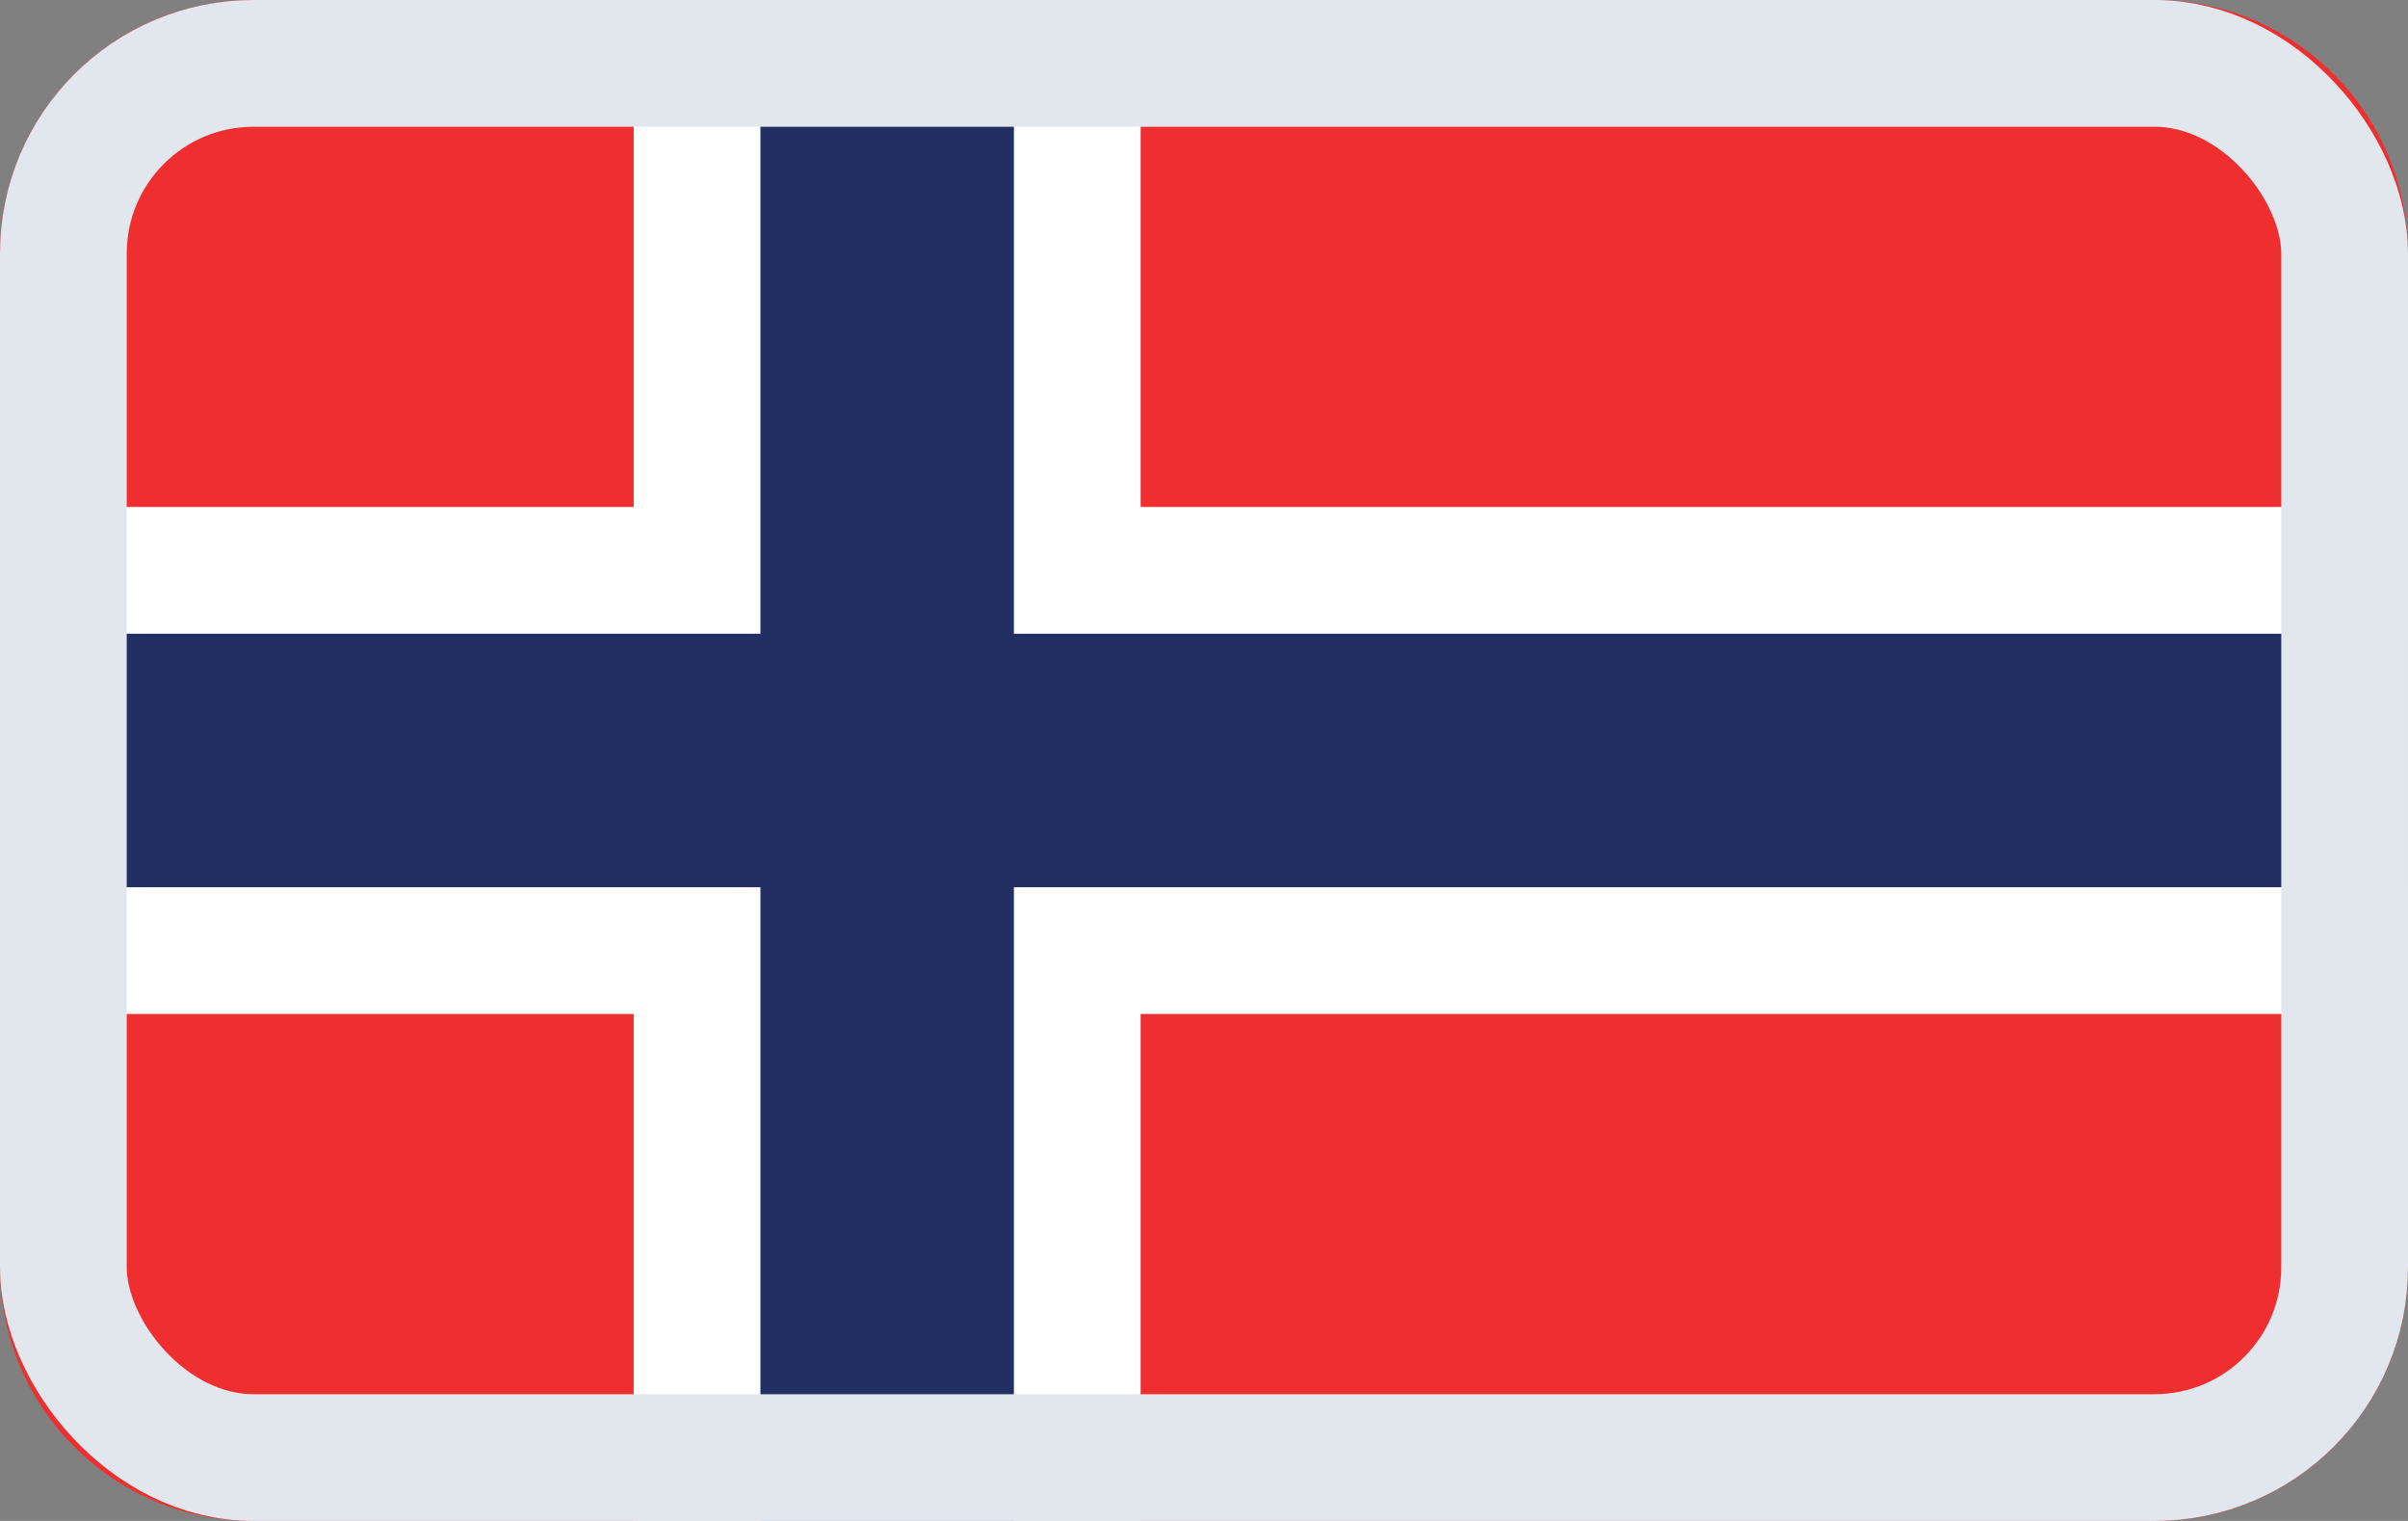 <svg width="19" height="12" viewBox="0 0 19 12" fill="none" xmlns="http://www.w3.org/2000/svg">
	<rect x="0" y="0" width="19" height="12" fill="#808080" stroke="none"/>
	<path fill-rule="evenodd" clip-rule="evenodd" d="M0 7H19V9.995C19 11.102 18.109 12 17.003 12H1.997C0.894 12 0 11.106 0 9.995V7Z" fill="#EF2E2F" />
	<path fill-rule="evenodd" clip-rule="evenodd" d="M0 2.005C0 0.898 0.891 0 1.997 0H17.003C18.106 0 19 0.894 19 2.005V5H0V2.005Z" fill="#EF2E2F" />
	<path d="M19 4H0V8H19V4Z" fill="white" />
	<path d="M9 0H5V12H9V0Z" fill="white" />
	<path d="M19 5H0V7H19V5Z" fill="#212F63" />
	<path d="M8 0H6V12H8V0Z" fill="#212F63" />
	<g style="mix-blend-mode:multiply">
		<rect x="0.5" y="0.5" width="18" height="11" rx="1.5" stroke="#E2E7EE" />
	</g>
</svg>
